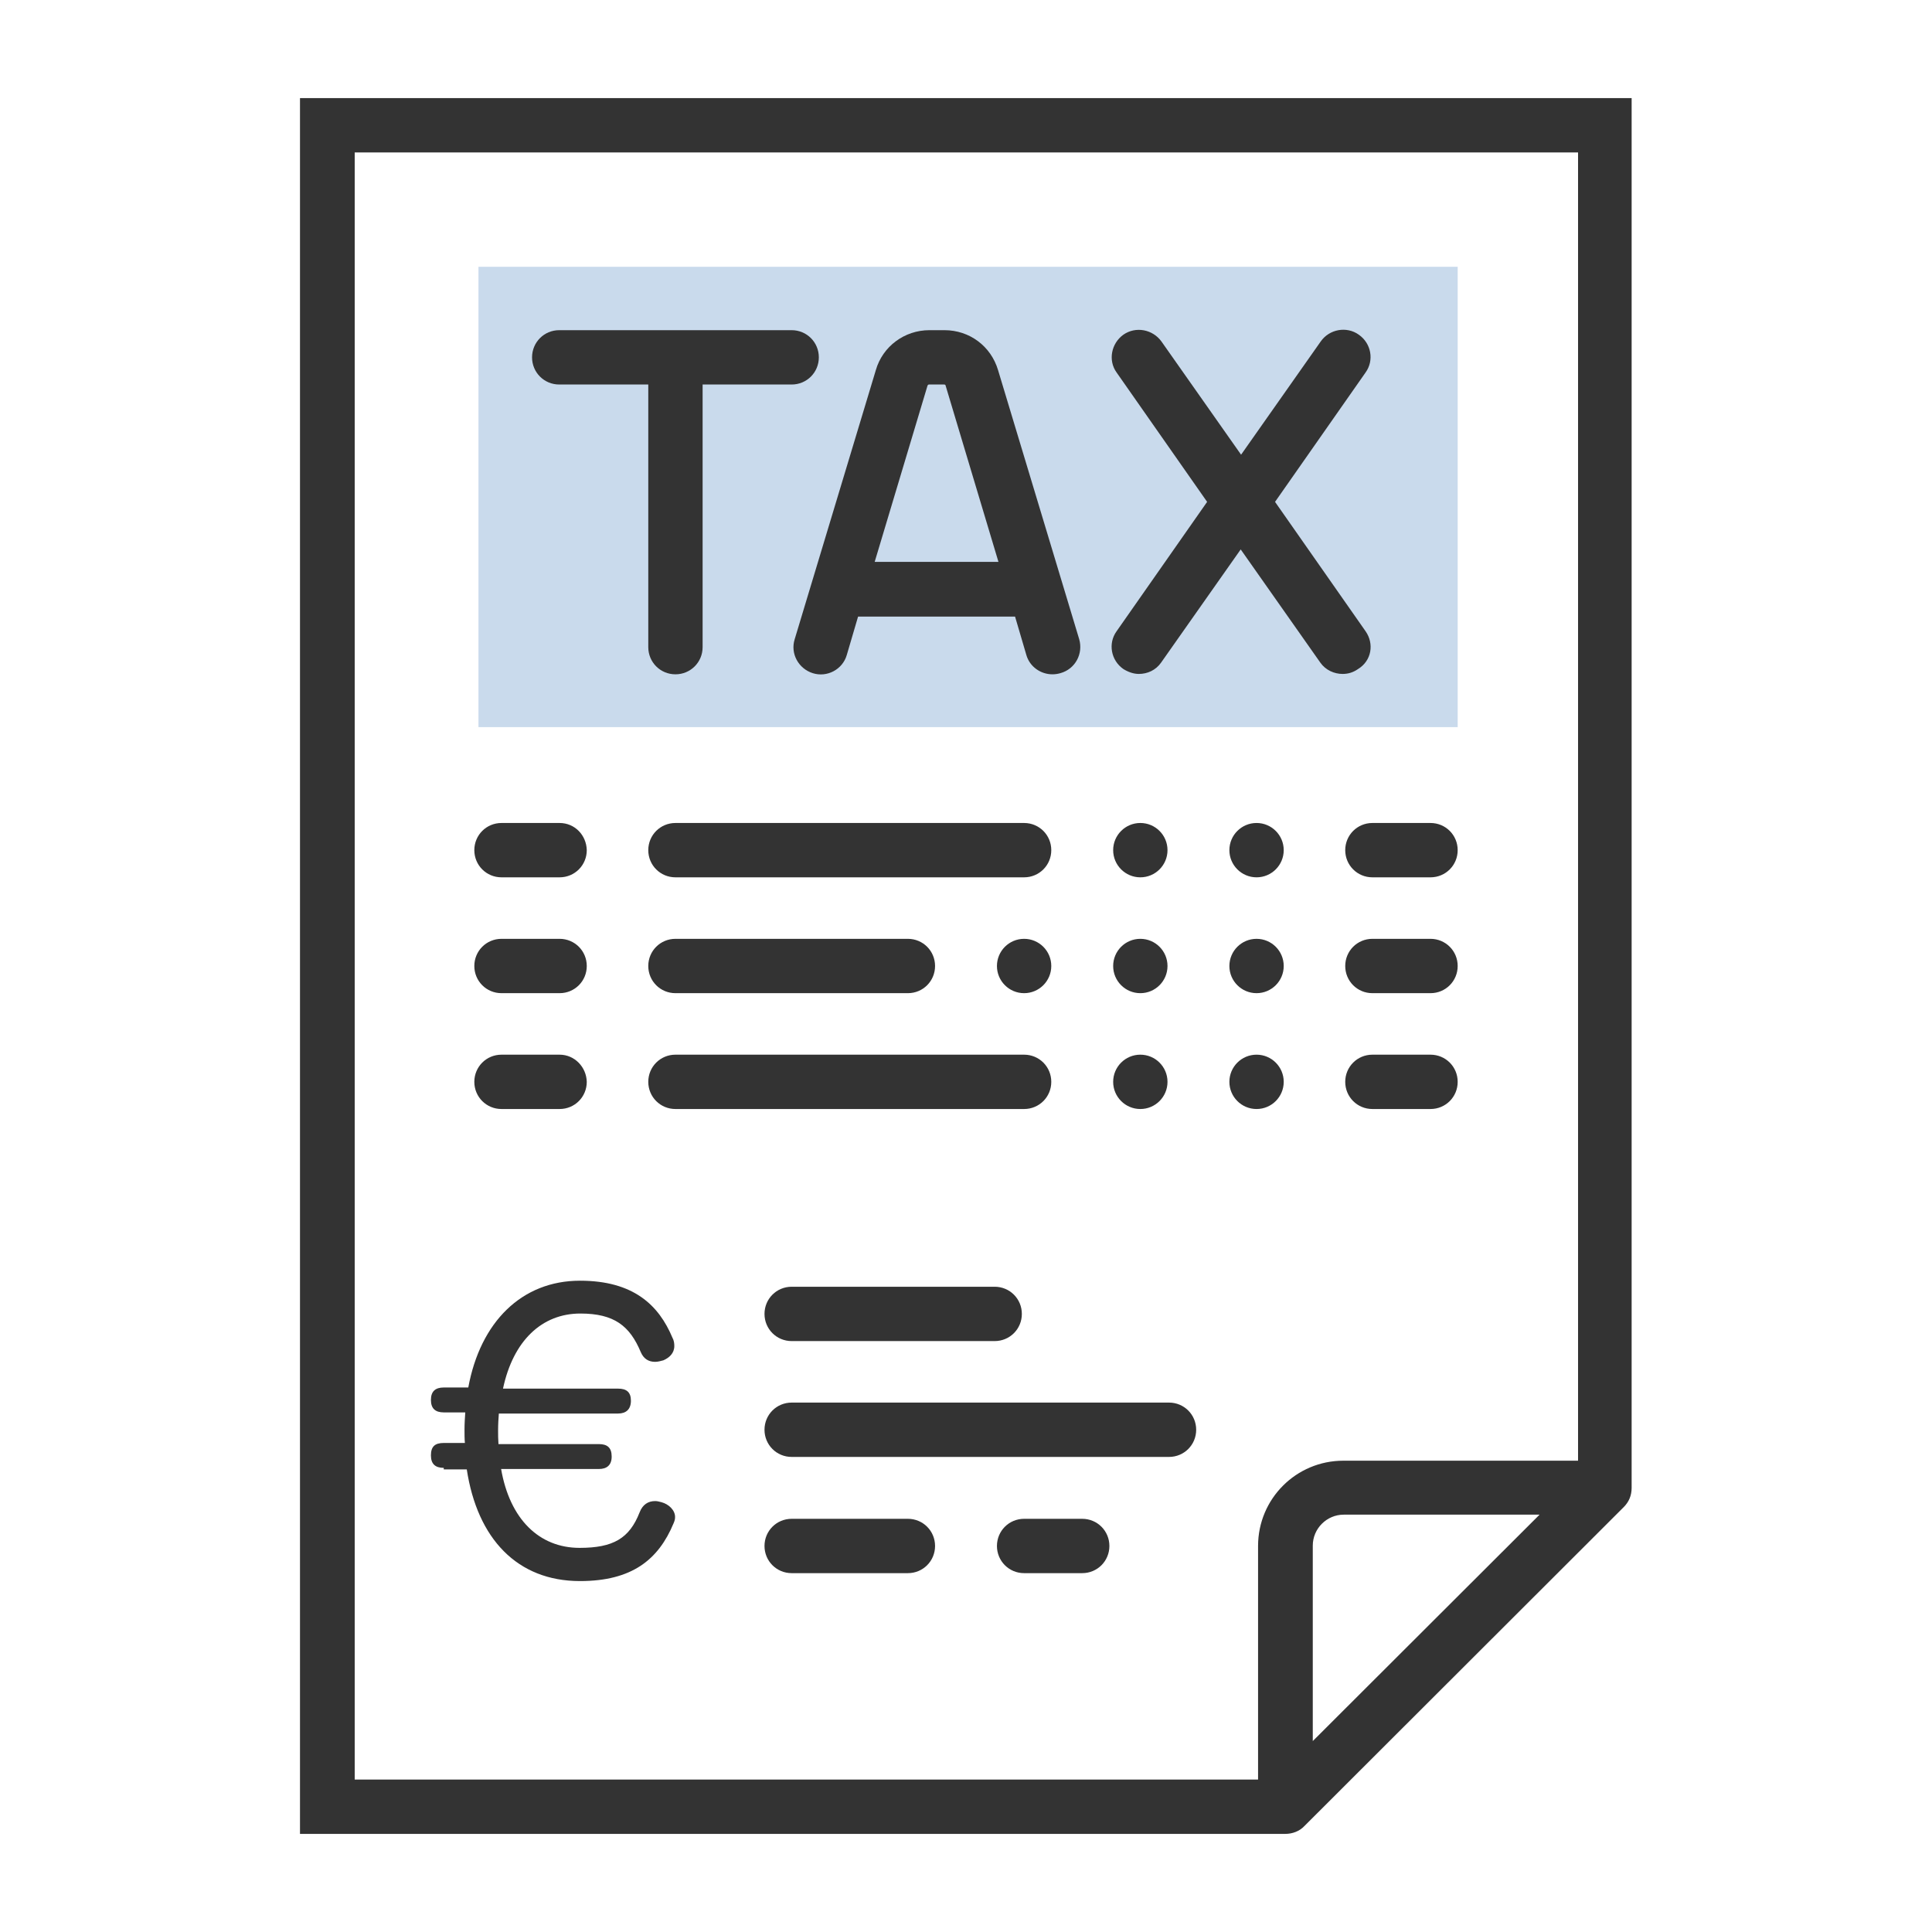 <?xml version="1.0" encoding="utf-8"?>
<!-- Generator: Adobe Illustrator 25.3.0, SVG Export Plug-In . SVG Version: 6.00 Build 0)  -->
<svg version="1.1" id="Layer_1" xmlns="http://www.w3.org/2000/svg" xmlns:xlink="http://www.w3.org/1999/xlink" x="0px" y="0px"
	 viewBox="0 0 512 512" style="enable-background:new 0 0 512 512;" xml:space="preserve">
<style type="text/css">
	.st0{fill:#C9DAEC;}
	.st1{fill:#333333;}
</style>
<g>
	<path class="st0" d="M126.8,70.7h259.5v122H126.8V70.7z"/>
</g>
<g>
	<g>
		<path class="st1" d="M432.5,26h-353v460h261.1c1.9,0,3.8-0.7,5.1-2.1l84.6-84.5c1.4-1.4,2.1-3.1,2.1-5.1V26z M347.9,461.4v-51.8
			c0-4.5,3.7-8.2,8.2-8.2h51.9L347.9,461.4z M418,387.1h-62c-12.5,0-22.6,10.1-22.6,22.6v61.9H94V40.4h324.2v346.7H418z"/>
	</g>
</g>
<g>
	<g>
		<path class="st1" d="M209.8,87.5h-61.6c-4,0-7.2,3.2-7.2,7.2c0,4,3.2,7.2,7.2,7.2h23.6v69.6c0,4,3.2,7.2,7.2,7.2s7.2-3.2,7.2-7.2
			v-69.6h23.6c4,0,7.2-3.2,7.2-7.2C217,90.7,213.8,87.5,209.8,87.5z"/>
	</g>
</g>
<g>
	<g>
		<path class="st1" d="M286,169.4l-21.5-71.3c-1.9-6.4-7.6-10.6-14.2-10.6h-4c-6.6,0-12.4,4.3-14.2,10.6l-21.5,71.3
			c-1.2,3.8,1,7.8,4.8,9c3.8,1.2,7.9-1,9-4.8l3-10.2H269l3,10.2c0.9,3.1,3.8,5.1,6.9,5.1c0.7,0,1.4-0.1,2.1-0.3
			C285,177.3,287.1,173.2,286,169.4z M231.8,148.9l14-46.7c0.1-0.2,0.2-0.3,0.4-0.3h4c0.2,0,0.4,0.1,0.4,0.3l14,46.7H231.8z"/>
	</g>
</g>
<g>
	<g>
		<path class="st1" d="M361.9,167.3l-24-34.3l24-34.3c2.3-3.2,1.5-7.7-1.8-10c-3.2-2.3-7.8-1.5-10.1,1.8l-21.1,30l-21.1-30
			c-2.3-3.2-6.8-4.1-10.1-1.8c-3.2,2.3-4.1,6.8-1.8,10l24,34.3l-24,34.3c-2.3,3.2-1.5,7.7,1.8,10c1.3,0.8,2.7,1.3,4.1,1.3
			c2.3,0,4.5-1,5.9-3l21.1-30l21.1,30c1.4,2,3.7,3,5.9,3c1.5,0,2.8-0.4,4.1-1.3C363.5,175.1,364.2,170.6,361.9,167.3z"/>
	</g>
</g>
<g>
	<g>
		<path class="st1" d="M148.3,218.1h-15.4c-4,0-7.2,3.2-7.2,7.2c0,4,3.2,7.2,7.2,7.2h15.4c4,0,7.2-3.2,7.2-7.2
			C155.4,221.3,152.3,218.1,148.3,218.1z"/>
	</g>
</g>
<g>
	<g>
		<path class="st1" d="M148.3,248.8h-15.4c-4,0-7.2,3.2-7.2,7.2s3.2,7.2,7.2,7.2h15.4c4,0,7.2-3.2,7.2-7.2S152.3,248.8,148.3,248.8z
			"/>
	</g>
</g>
<g>
	<g>
		<path class="st1" d="M148.3,279.5h-15.4c-4,0-7.2,3.2-7.2,7.2s3.2,7.2,7.2,7.2h15.4c4,0,7.2-3.2,7.2-7.2
			C155.4,282.8,152.3,279.5,148.3,279.5z"/>
	</g>
</g>
<g>
	<g>
		<path class="st1" d="M379.1,218.1h-15.4c-4,0-7.2,3.2-7.2,7.2c0,4,3.2,7.2,7.2,7.2h15.4c4,0,7.2-3.2,7.2-7.2
			S383.1,218.1,379.1,218.1z"/>
	</g>
</g>
<g>
	<g>
		<path class="st1" d="M379.1,248.8h-15.4c-4,0-7.2,3.2-7.2,7.2s3.2,7.2,7.2,7.2h15.4c4,0,7.2-3.2,7.2-7.2S383.1,248.8,379.1,248.8z
			"/>
	</g>
</g>
<g>
	<g>
		<path class="st1" d="M379.1,279.5h-15.4c-4,0-7.2,3.2-7.2,7.2s3.2,7.2,7.2,7.2h15.4c4,0,7.2-3.2,7.2-7.2S383.1,279.5,379.1,279.5z
			"/>
	</g>
</g>
<g>
	<g>
		<path class="st1" d="M271.4,218.1H179c-4,0-7.2,3.2-7.2,7.2c0,4,3.2,7.2,7.2,7.2h92.4c4,0,7.2-3.2,7.2-7.2
			S275.4,218.1,271.4,218.1z"/>
	</g>
</g>
<g>
	<g>
		<path class="st1" d="M240.6,248.8H179c-4,0-7.2,3.2-7.2,7.2s3.2,7.2,7.2,7.2h61.6c4,0,7.2-3.2,7.2-7.2S244.6,248.8,240.6,248.8z"
			/>
	</g>
</g>
<g>
	<g>
		<path class="st1" d="M271.4,279.5H179c-4,0-7.2,3.2-7.2,7.2s3.2,7.2,7.2,7.2h92.4c4,0,7.2-3.2,7.2-7.2S275.4,279.5,271.4,279.5z"
			/>
	</g>
</g>
<g>
	<g>
		<path class="st1" d="M263.6,341h-53.8c-4,0-7.2,3.2-7.2,7.2s3.2,7.2,7.2,7.2h53.8c4,0,7.2-3.2,7.2-7.2S267.6,341,263.6,341z"/>
	</g>
</g>
<g>
	<g>
		<path class="st1" d="M240.6,402.5h-30.8c-4,0-7.2,3.2-7.2,7.2s3.2,7.2,7.2,7.2h30.8c4,0,7.2-3.2,7.2-7.2S244.6,402.5,240.6,402.5z
			"/>
	</g>
</g>
<g>
	<g>
		<path class="st1" d="M286.8,402.5h-15.4c-4,0-7.2,3.2-7.2,7.2s3.2,7.2,7.2,7.2h15.4c4,0,7.2-3.2,7.2-7.2S290.8,402.5,286.8,402.5z
			"/>
	</g>
</g>
<g>
	<g>
		<path class="st1" d="M309.8,371.7h-100c-4,0-7.2,3.2-7.2,7.2s3.2,7.2,7.2,7.2h100c4,0,7.2-3.2,7.2-7.2S313.8,371.7,309.8,371.7z"
			/>
	</g>
</g>
<g>
	<g>
		<ellipse class="st1" cx="271.4" cy="256" rx="7.2" ry="7.2"/>
	</g>
</g>
<g>
	<g>
		<ellipse class="st1" cx="302.2" cy="256" rx="7.2" ry="7.2"/>
	</g>
</g>
<g>
	<g>
		<ellipse class="st1" cx="333" cy="256" rx="7.2" ry="7.2"/>
	</g>
</g>
<g>
	<g>
		<ellipse class="st1" cx="302.2" cy="225.3" rx="7.2" ry="7.2"/>
	</g>
</g>
<g>
	<g>
		<ellipse class="st1" cx="333" cy="225.3" rx="7.2" ry="7.2"/>
	</g>
</g>
<g>
	<g>
		<ellipse class="st1" cx="302.2" cy="286.7" rx="7.2" ry="7.2"/>
	</g>
</g>
<g>
	<g>
		<ellipse class="st1" cx="333" cy="286.7" rx="7.2" ry="7.2"/>
	</g>
</g>
<g>
	<path class="st1" d="M117.6,389c-2.2,0-3.4-1-3.4-3.3c0-2.3,1-3.3,3.4-3.3h5.6c-0.1-1.1-0.1-2.3-0.1-3.6c0-1.5,0.1-3,0.2-4.5h-5.7
		c-2.2,0-3.4-1-3.4-3.3s1.2-3.3,3.4-3.3h6.5c3.2-17.4,14.2-28.3,29.6-28.3c14.2,0,20.9,6.5,24.5,15.1c0.4,0.7,0.5,1.5,0.5,2.2
		c0,1.9-1.3,3.1-2.9,3.8c-0.7,0.2-1.5,0.4-2.2,0.4c-1.6,0-3-0.7-3.8-2.6c-2.9-6.9-7-10.2-16-10.2c-10.2,0-17.8,7.2-20.5,19.9h30.5
		c2.2,0,3.4,0.9,3.4,3.2s-1.3,3.4-3.4,3.4h-31.6c-0.1,1.3-0.2,2.8-0.2,4.5c0,1.1,0,2.3,0.1,3.6h26.6c2.2,0,3.4,0.9,3.4,3.3
		c0,2.3-1.3,3.3-3.4,3.3h-25.9c2.3,13.3,10.1,20.9,20.8,20.9c8.9,0,13.2-2.5,15.9-9.4c0.8-2.1,2.3-3,4.1-3c0.5,0,1,0.1,1.7,0.3
		c1.9,0.5,3.6,2.1,3.6,3.9c0,0.6-0.1,1-0.4,1.7c-4,9.6-11,15.3-24.8,15.3c-16.6,0-27.2-11.2-30-29.6h-6.1V389z"/>
</g>
</svg>
